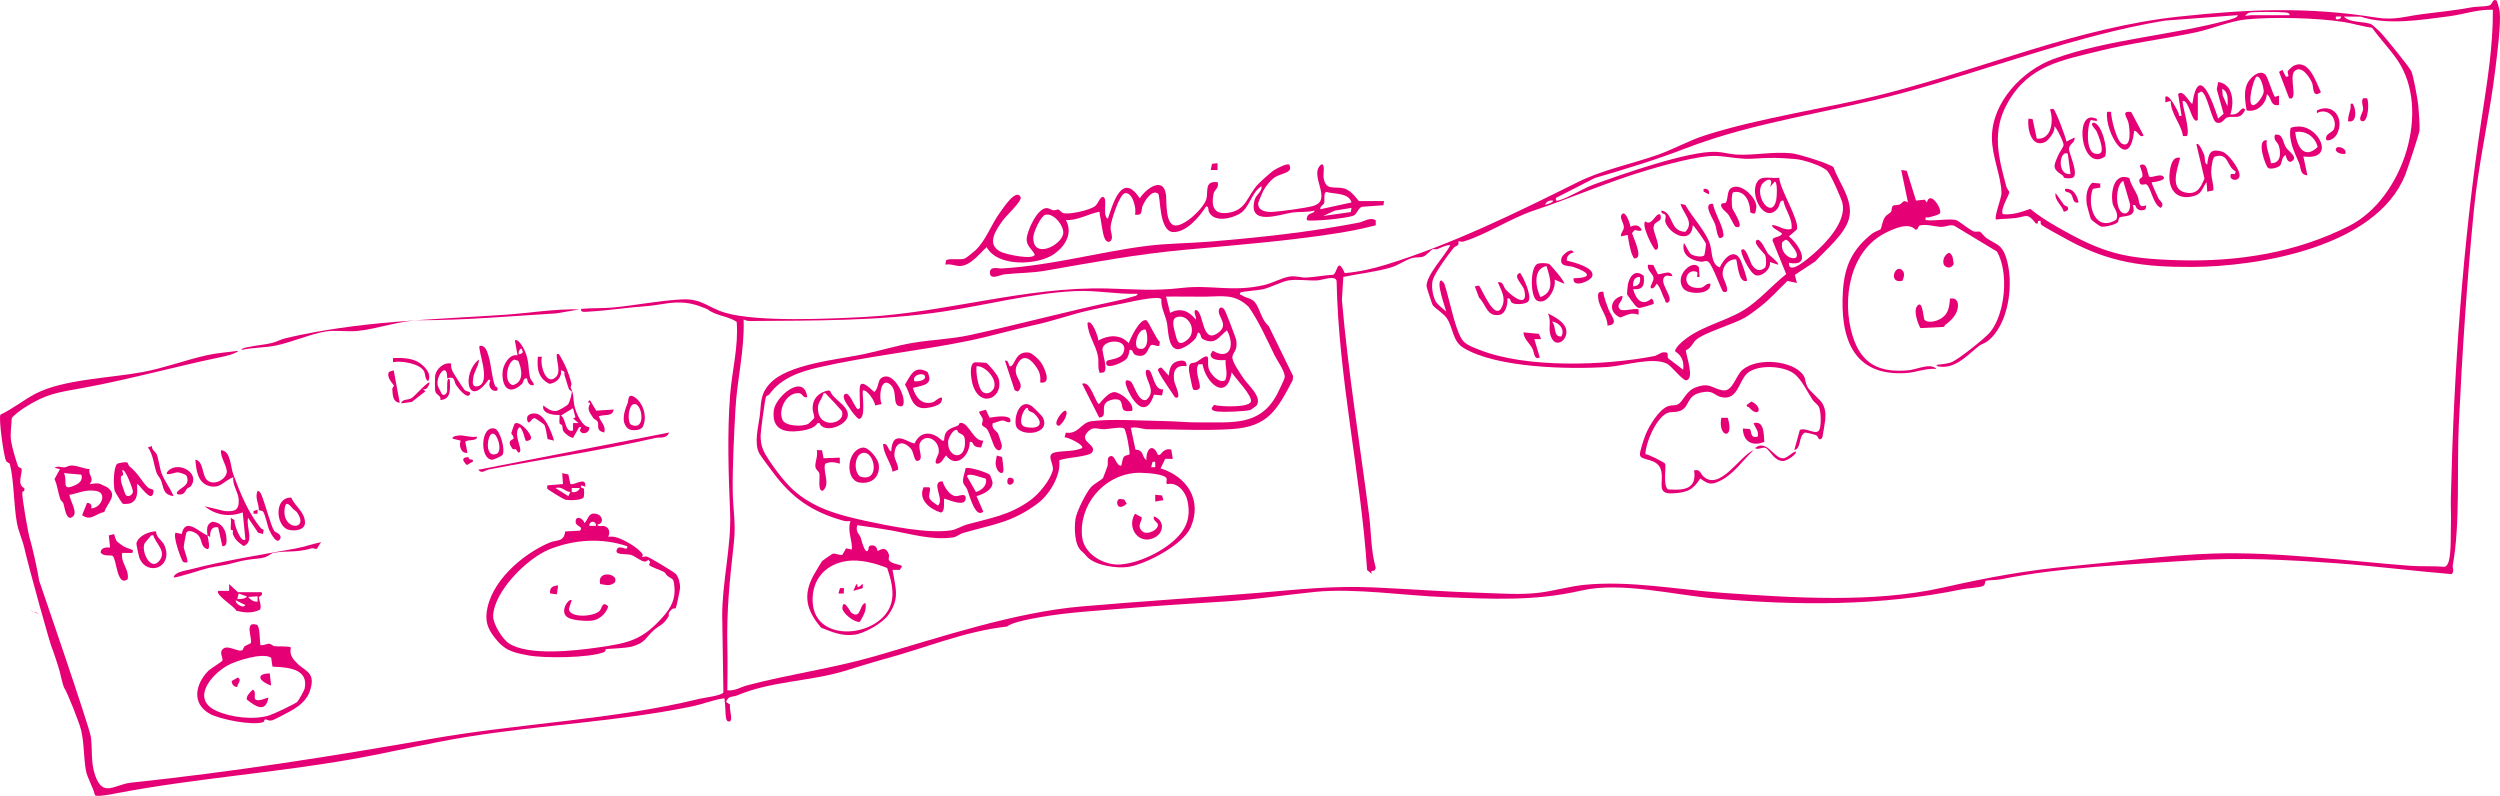 <?xml version="1.0" encoding="UTF-8"?>
<svg id="Layer_2" data-name="Layer 2" xmlns="http://www.w3.org/2000/svg" viewBox="0 0 913.85 290.94">
  <g id="Layer_1-2" data-name="Layer 1">
    <g id="Nie64W">
      <g>
        <path d="M11.22,223.19c1.04.04,1.69,1.15,2.76,1M33.24,269.5c.59,4.68-.11,9.06,1.51,13.82,2.87,8.42,7.01,3.42,13.19,2.77,36.96-3.91,73.12-9.58,109.69-16.01,32.27-5.68,66.8-6.97,98.17-14.67,1.4-.34,8.34-1.17,8.63-2.36l-.43-27.54c-.12-12.5,3.4-25.93,2.88-38.16-.59-14.11-1.09-28.97.01-43.04.7-8.87,3.1-17.68,2.4-26.65-3.06-2.14-7.76-2.23-10.7-4.64-3.97-1.64-6.93-2.62-11.67-2.42-3.49.15-7.24,1.08-10.47,1.3-7.05.47-14.16,1.63-21.26,2.01-.98.05-3.21.5-2.74-1.01,3.74-.34,7.95-.16,11.62-.5,8.17-.76,17.17-2.58,25.25-2.96,7.39-.35,9.53,3.09,15.86,4.91,11.84,3.42,37.45,2.2,50.47,1.53,30.11-1.55,59.14-11.17,89.08-10.43,10.31.26,16.77,1,27.44-.22s18.11,1.62,29.71-.99c3.25-.73,6.92-2.82,9.69-3.18,2.27-.29,4.11.48,5.85.4,3.17-.15,6.66-.86,9.87-1.02,1.66-.57,1.47-6.95,4.27-.61,5.14-.44,10.27-1.59,15.24-3.13,24.28-7.53,47.2-18.81,69.87-30.09,9.37-4.66,19.71-6.62,29.49-10.09,5.6-1.99,11.21-5.15,16.8-6.95,20.87-6.73,44.8-9.85,66.3-15.36,35.82-9.17,70.31-24.2,107.42-28.17,25.15-2.69,46.82-3.64,71.89.37,6.88,1.1,10.77-.5,17.25-1.3,6.3-.78,11.52-1.31,17.83-2.46,1.76-.32,4.71-.18,6.27-.66,1.28-.4,1.06-2.49,2.57-1.89.37.15,1.19,3.43,1.26,4.18.47,4.93-.94,15.43-1.57,20.74-2.06,17.28-6.13,34.01-7.85,51.51-2.53,25.69-4.33,52.88-5.53,78.58-.76,16.29.57,36.27-2.22,51.61-.15.85.73,2.42-.5,3.14-14.03-1.16-27.94-2.96-41.99-3.97-18-1.29-35.49-2.19-53.45-1-22.37,1.48-47.69,2.45-69.33,6.88-1.56.32-4.23.21-5.34.51-.6.16-.03,1.48-1.13,1.93-1.65.67-5.64.78-7.7,1.21-29.92,6.2-60.3,5.98-90.7,3.32-14.71-1.29-33.92-6.21-48.41-2.87-17.07,3.94-32.51,3.09-50.06,2.4-14.74-.58-32.74-3.33-46.98-1.94-10.58,1.03-21.01,2.72-31.73,3.44-12.33.83-25.05,1.51-37.48,2.58-10.82.93-21.9,1.45-32.67,3.45-3.38.63-8.97,1.64-11.09,3.24-15.68,1.75-30.03,7.94-44.99,11.93-4.76,1.27-9.76,2.96-14.84,4.45-12.46,3.67-26.69,3.63-38.73,8.78-1.49.64-3.26,0-4.05,2.38l1.51,1c-.61,1.25,1.29,5.82-.29,6.16-.82.07-1.11-.54-1.23-1.24-.31-1.85-.19-4.44-.51-6.43-.1-.66.33-.87-.72-.73-3.07.4-7.65,2.14-11.03,2.84-27.11,5.59-55.07,6.77-82.38,11.16-14.11,2.27-28.33,5.76-42.26,8.21-28.23,4.97-57.67,7.04-85.62,12.36-1.31.25-7.62,1.54-8.17.75-.63-2.8-2.79-6.26-3.29-8.97-.87-4.64-.61-10.2-1.82-15-.66-2.62-4.86-13.37-6.21-15.42-.31-.47-1.4-5.05-1.6-5.95s-2.55-8.12-2.8-8.49c-.47-.68-8.26-28.52-10.09-36.5-.68-2.97-2.11-5.95-2.71-9.17-1.19-6.42-1.07-15.73-2.59-21.54-.12-.46-1.04-.47-1.39-1.18-.88-1.79-2.83-15.97-2.01-16.91,4.49-2.08,8.4-5.34,12.87-7.66,10.1-5.26,27.53-5.69,39.13-7.88,8.16-1.54,15.7-4.43,23.52-6.17,3.53-.79,7.87-1.11,11.51-1.6-1.44,1.27-4.83,1.95-6.82,2.37-16.41,3.45-34.03,8.28-49.81,11.16-9.39,1.72-13.53,2.05-21.73,7.31-.94.6-4.35,3.06-4.57,3.83-.11,2.58-.62,5.69-.26,8.21.34,2.36,1.73,7,2.53,9.27.23.64,1.26.56,1.34,1.07.3,1.71-1.8,5.73.92,6.94.5,1.24-.62,1.25-.67,1.5-.26,1.44,2.24,16.02,2.95,17.73.3.74,2.67,10.84,3.18,14.57,0,0,18.53,53.85,18.96,57.28ZM911.26,3.57c-5.49-.23-10.74,1.71-16.16,2.4-10.18,1.31-22.43,3.34-32.15.12l-6.14-.04c2.01,2.47,7.87,1.61,10.18,2.93.27.16,2.47,2.15,2.89,2.55,1.65,1.62,10.71,12.81,11.52,14.45s2.34,10.32,2.58,12.52c.17,1.58.61,8.01.45,9.23-.19,1.46-4.51,14.48-5.32,16.46-10.67,26.05-53.15,33.3-77.95,33.39-17.51.06-29.88-1.51-45.16-9.81-1.31-.71-9.34-5.1-9.72-5.51-.43-.46-.37-.95-.33-1.51h-.98s-.06.91-.06.91l-.68.07c-3.19-4.16-3.58-2.5-7.48-2.03-2.27.27-4.82.28-7.13.54-.81-.8,2.02-7.91,2-9.62-.1-6.27-3.5-13.32-3.5-20.33,0-12.93,11.11-24.58,22.67-28.78,19.78-7.19,43.49-8.61,63.95-14.24.69-.19,3.39-.86,3.21-1.73l-26.69,2.01c-32.58,5.42-64.35,17.97-96.18,26.54-26.02,7-53.73,10.43-78.85,20.12-10.91,4.21-21.97,7.57-33.21,10.84l-14.25,7.28c-.18,1.13.09,1.17,1.14.89,3.2-.83,8.91-4.4,12.58-5.73,10.39-3.77,34.71-12.4,44.91-11.98,2.26.09,5.1.88,7.41,1,6.74.35,13.02-1.17,20.25-.46,2.16.21,14.16,3.88,15.17,5.12,2.2,6.14,7.51,12.2,5.58,18.97-1.6,5.64-8.45,11.19-12.26,15.42l-7.47,4.93.77,2.98-3.45-.78c-3.1,2.99-6.29,6.54-9.66,9.19-1.41,1.11-4.3,3.3-5.75,4.15-4.32,2.53-14.87,5.45-18.02,8.21-1.2,1.05-1.82,3.09-3.74,3.79.12,1.99,3.27,10.42.21,10.98-1.31.24-5.49-5.28-7.13-6.08-5.23-2.55-15.73.81-21.51,1.2-13.98.96-40.76.42-52.88-6.99-3.99-2.44-3.68-7.19-6.03-10.79-1.13-1.73-4.42-3.67-5.2-4.83-.2-.3-2.21-6.45-2.23-6.81-.23-4.07,6.85-11.35,8.69-15.09-1.76-.08-3.19.88-4.76,1.44-.49.18-1.27-.09-1.81.06-.21.06-2.3,2.33-3.35,2.68-1.32.45-2.57.14-3.95.5-2.41.63-4.99,2.63-7.89,3.49-5.52,1.62-11.72,2.26-17.36,3.44l-.51,8.41c2.26,26.2,6.49,52.16,9.88,78.22.86,6.61.67,13.36,2.51,19.78l-.46.9-1.26.25.26,1.01-1.72-1.42c-2.35-35.33-10.47-70.15-11.15-105.67-.41-2.24-5.18-.3-7.17-.2-3.07.15-7.14-.5-10.36-.01-2.45.37-6.68,2.66-9.58,3.28-1.46.31-7.71.81-8.02,1.14-.72.79.26.85.64,1.1,1.39.91,3.42,1.05,4.55,2.37,1.84,2.14,2.5,6.74,5.1,8.76l8.94,18.32-.18,1.57c-5.7,10.82-8.96,16.97-22.24,17.82-10.3.65-20.52.02-30.71.06-1.87,0-4.11-1.01-6.19-.53l1.69,7.95c3.25.26,2.01,2.15,4,3.92-.21-4.04,2.28-6.64,4.21-1.98h.72c1.21-1.35,2.17-2.45,4.17-1.93l.54,3.41-2.75-.06-1.7,3.52c9.67,3.01,15.37,11.61,10.98,21.61-2.75,6.27-16.18,13.37-22.73,14.39-4.15.65-11.55-.42-14.76-3.32-.84-.76-1.02-1.28-2.43-2.49-2.57-2.2-2.63-8.3-2.19-11.59.36-2.7,3.82-9.58,5.64-11.68,1.13-1.31,4.13-2.79,4.46-3.46.18-.36,1.46-3.77,1.62-4.31.3-.97-.21-2.79.59-3.37,2.2-1.58,2.41,3.57,4.47,3.23.29-.92.37-2.57.95-3.26.61-.73,1.99-.52,2.06-.98.15-1-1.25-8.92-2.01-9.37-1.22-.72-5.37.22-7.2.28-2.62.09-4.11-1.46-6.45,1.41-2.62,3.22,3.72,4.27,2.03,6.98-1.11,1.77-9.88,1.87-12.08,3.02.71,5.45-3.57,12.48-7.82,15.68-9.46,7.12-16.57,7.7-27.27,10.83-1.46.43-2.35,1.45-3.8,1.65-7.53,1.05-15.14-1.23-22.26-2.53-4.19-.76-8.44-1.35-12.65-1.95-.82,2.34.8,3.35,1.21,4.48.21.6,1.65,6.67,2.75,4.57.31-.6-.15-1.54,1.24-1.67,2.02-.19,2.01,1.85,2.23,2.01.3.21,2.92-2.52,4.14,1.47.19.63-.36,1.32.04,1.97.87,1.45,4.7,1.49,4.71,2.25l-.81,1.26-2.64-.02c1.11,6.93,2.75,10.32-1.5,16.44-2.1,3.03-8.9,6.9-12.6,7.3-4.56.49-7.96-.98-12-2.59-5.44-6.35-6.82-11.95-2.62-19.44.4-.71,2.78-4.72,2.98-4.94.16-.17,3.6-2.59,3.82-2.65,1.15-.31,2.38.7,3.56.39l1.37-2.37,2.13.43c.21-3.56-1.8-6.92-.49-10.38-.87.02-1.72.1-2.58-.14-11.7-3.24-19-8.52-25.79-17.71-1.13-1.53-4.26-5.59-4.99-6.92-2-3.65-.33-9.79.16-13.61.61-4.79.03-8.01,3.81-12.02,6.61-7.03,24.67-8.65,33.96-10.58,5.98-1.25,12.16-3.15,18.1-4.17,6.98-1.19,13.9-1.33,20.9-2.85,17.84-3.88,35.48-8.66,53.36-12.46,1.89-.4,4.09-.92,5.91-1.51.6-.19,2.09-.37,2.09-1.12-7.82.21-15.11-1.39-23.01-.99-15.87.8-32.21,5.08-47.96,7.46-23.04,3.48-47.55,3.31-70.83,3.47-.83,0-1.48-.21-2.22-.55.41,11.06-2.38,21.85-2.99,32.88-.51,9.17-1.08,20.62-.99,29.73.07,6.56,1.2,11.82.45,18.71-1.55,14.19-2.75,24.71-2.39,39.12.12,5.02,0,10.11-.02,15.1,2.64.33,4.81-1.17,7.32-1.83,15.53-4.12,31.01-6.12,46.73-10.67,23.69-6.86,50.76-16.01,75.38-18.15,21.4-1.86,42.95-3.2,64.34-4.95,15.05-1.23,27.19-2.68,42.58-2,13.24.58,26.4,1.61,39.58,1.99,6.95.2,13.81.78,20.73-.05,5.24-.62,11.15-2.33,16.43-2.87,16.63-1.7,34.24,1.74,50.92,2.92,25.4,1.8,54.91,3.74,79.84-1.83,17.85-3.99,30.47-6.38,48.83-8.08,16.41-1.52,34.08-3.96,50.47-4.47,23.2-.72,48.62,2.69,71.79,4.47,4.2.32,8.56.02,12.77.4.94-.29,1.4-1.45,1.61-2.34.86-3.7.58-9.26.71-13.15.11-3.3-.1-6.61-.02-9.91,1.09-46.09,4.29-92.8,11.27-138.62,2-13.15,4.19-26.34,4.09-39.69ZM837.02,5.55c-.18-.9-.97-.92-1.71-1.01-1.78-.2-11.27-.28-12.88.03-.83.16-1.22.63-1.74,1.23l2.22-.25h14.11ZM855.83,6.05h-1.98s0,.98,0,.98c.92.13,1.71,0,1.98-.98ZM867.09,10.13c-3.42-.41-6.69-1.49-10.09-2.04-9.67-1.57-26.15-1.98-36.01-.99-5.69.57-12.78,3.56-18.5,4.76-11.67,2.44-23.31,3.85-34.86,6.71-14.04,3.48-25.89,5.3-33.64,18.81-5.99,10.45-3.58,19.81-.57,30.91.2.74.99,1.46,1.06,1.92.13.9-3.41,6.17-2.38,8.07,3.53.38,6.8-.78,10.05-1.93,2.96,2.48,6.42,4.63,9.81,6.58,16.83,9.66,24.52,11.61,44.22,12.19,21.77.64,43.15-2.68,62.65-12.61s30.04-42.23,17.5-60.58c-2.8-4.09-6.39-7.73-9.23-11.79ZM653.91,96.08c-.18,4.85,7.3-1.82,8.91-3.21,4.7-4.05,12.19-11.95,10.67-18.59-.44-1.9-4.27-10.46-5.53-11.79-1.82-1.9-8.74-4.08-11.41-4.32-5.93-.53-9.33-.63-15.27-.19-5.03.37-9.13-.73-13.86-.98-6.17-.32-19.79,3.54-26.2,5.47-13.68,4.12-26.9,9.93-40.47,14.46-8.74,2.92-17.19,8.73-25.78,11.36-.7.22-1.76-.19-1.82-.12-.1.12.14.93-.14,1.32s-1.17.56-1.63,1.12c-2.06,2.47-6.39,8.5-7.5,11.31-.86,2.19-.19,6.14.9,8.2.63,1.19,2.81,2.84,3.89,3.77-.27-1.16-4.05-11.42-1.73-11.37l.97,1c1.75,5.29,2.75,10.96,4.57,16.21,1.95,5.62,2.79,5.95,8.21,8.11,17.21,6.85,45.81,5.83,63.92,2.34,1.32-.25,2.34-1.34,3.48-1.4,2.44-.13,1.07,1.15,1.69,2.18l5.5,4.2c.34-2.94-.45-5.14-2.93-6.72-.17-.66.94-1.94,1.43-2.45,6.32-6.44,16.13-8.06,23.54-12.58,5.62-3.43,10.46-9.13,15.61-13.21l-5-12.29c-.02-1.57,2.81-.98,3.47-2.47-.01-.49-4.42-2.34-3.45-3.21,2.51.28,4.17,2.13,6.93,1.48.47-3.83-2.3-6.82-2.98-10.39-1.52-.22-1.19,1.81-2.19,3-4.88,5.75-10.71-5.75-7.06-10.28,1.6-1.98,5.46-.61,7.73-1.09.27,4.38,7.44,15.47,6.49,18.9l-2.96,2.56c3.74,2.84,8.64,11.27,0,9.66ZM646.98,68.37c1.87-4.38-2.33-2.56-3.21-.48-1.97,4.66,3.89,12.03,5.47,5.47.26-1.08.64-6.98-.53-6.95l-1.73,1.97ZM567.79,73.33c-1.31-.2-2.48.21-2.97,1.47.19.16,2.95-.78,2.97-1.47ZM655.1,89.94c-.63-.76-1.37-2.28-2.44-2.29l-1.16.84c-1.51,6.56,9.46,8.52,3.6,1.44ZM389.13,159.88l.48-1.74c4.58.73,5.52-3.62,9.21-4.15,6.95-.99,19.21-.17,26.7-.07,4.56.06,8.52.55,13.32.49,11.64-.12,21.71,1.41,27.92-10.18.51-.94,2.64-5.38,2.82-6.13.48-1.95-2.69-6.2-3.68-8.23-2.93-5.97-5.62-12.2-9.48-17.73-5.11-4.85-9.54-3.78-15.56-3.7-4.87.06-9.75-.09-14.62-.02l1.49,5.93c3.87-1.98,6.82-.72,9.39,2.47.46-.84-1.46-3.57.25-3.46,2.81,1.15,1.9,12.56,7.85,8.33,4.09-2.91.09-5.66.29-8.08.11-1.36,1.11-1.61,2.02-.51.44.53,4.28,10.44,4.4,11.43.48,3.8-1.17,3.99-1.45,5.93-.24,1.68,3.13,6.42,4.25,8.08,1.55,2.29,6.59,6.45,4.68,9.59-.13.22-2.11,1.66-2.36,1.72-2.12.58-9.46.82-11.78.6-1.83-.17-3.37-.72-1.44-2.42,2.32.67,12.3.98,13.35-1.05s-5.75-8.81-6.96-10.88c-1.86,11.09-9.59,3.63-10.64-2.97l-1.45.02c-1.68,2.22.86,7,.43,8.57-.24.86-2.01,1.21-2.49.52-.2-.29-1.42-6.21-1.45-6.91-.15-3.46,1.19-2.21,2.84-3.08.93-.49,3.89-3.19,4.11-1.36.15,1.25-.14,2.33.23,3.74.52,2,3.84,5.77,6.11,4.34.98-2.53-.06-4.74.1-7.33-1.6.05-5.72.25-5.47-2.21l.77-1.24c6.58,3.91,8.06-2.34,5.19-7.43-2.89,2.17-3.95,5.23-8.21,3.49-1.58-.65-1.11-1.39-1.64-2.2-.96-1.46-1.07.83-1.49,1.44-1.12,1.64-5.14,4.58-7.11,4.12-3.22-.76-2.98-7.43-3.54-9.85-.63-2.75-2.26-5.63-1.98-8.4-.75-1.18-8.61.39-10.2.74-5.4,1.2-10.99,2.14-16.41,3.39-6.65,1.52-12.9,3.84-19.89,5.34-8.03,1.73-15.97,4.1-23.95,5.74-17.85,3.67-36.65,5.57-54.66,9.67-7.01,1.6-13.94,3.96-18.18,9.89-.29.41-1.06.55-1.23.87-.36.69-1.95,12.61-1.97,14.1-.04,4.09,1.04,6.03,3.17,9.27s5.68,7.92,8.6,10.59c7.46,6.81,16.78,9.32,26.45,11.41,8.67,1.87,22.9,4.81,31.41,3.49,1.89-.29,3.93-1.63,5.78-2.14,8.65-2.39,15.54-3.3,23.25-8.92,3.09-2.25,7.05-7.07,8.09-10.75.71-2.49-2.93-5.99,1.12-6.75,2.97-.56,6.61-.2,9.64-1.5.87-1.16-5.32-4.06-6.43-3.96ZM430.04,115.95c-2.02.71-.87,4.28-.49,5.77.71,2.75,1.06,5.16,4.37,2.57,4.03-3.15.55-9.89-3.89-8.33ZM422.28,168.8h-.98s-.5,1.97-.5,1.97h1.48s0-1.97,0-1.97ZM414.76,172.9c-11.49,1.07-20.46,11.74-19.2,23.35.7,6.38,8.06,10.53,14.04,10.08,7.41-.55,17.88-5.76,22.35-11.8,2.63-3.55,3.03-7.28,2.11-11.53-.71-3.25-3.71-6.88-7.33-6.02-1.16-.81.96-2.04-1.47-3s-7.93-1.32-10.5-1.08ZM309.82,205.04c-8.03,1.05-13.15,6.78-12.76,14.97.74,15.55,24.74,12.95,28.61.86,1.38-4.32.02-9.08-1.37-13.25-4.23-1.74-9.92-3.18-14.48-2.59Z" style="fill: #e60076;"/>
        <path d="M505.92,73.51l-.22,1.51-7.84.57c-1.42.51-1.74,2.38-2.85,3.09-1.76,1.13-16.57,2.46-17.3,1.75-.11-.74.01-1.17.46-1.76.6-.81,2.63-.84,2.26-1.7-2.63.72-5.61.36-8.17.74-4.47.67-16.29,5.14-13.62-4.71.51-1.87,2.86-3.06,2.49-4.93-3.82,2.3-4.29,8.02-8.14,10.16-2.97,1.65-8.83,3.1-10.94-.49-.6-1.03-.01-2.42-1.2-2.25-2.32,3.73-7.11,9.39-11.89,9.35-5.47-.05-4.64-13.38-5.65-14.08-2.31-1.63-4.81,2.67-5.59,4.37s.32,3.81-2.86,3.33c.71-2.03-.86-8.36-3.64-7.84-2.02.38-5.07,10.02-5.23,12.1-.13,1.67.47,2.67.48,3.92.01,2.05-1.82,2.41-2.63.6-.95-2.16-1.29-6.58-1.86-9.03-.14-.58.36-.92-.67-.69-3.58.79-7.58,3.15-11.69,2.92,2.64,4.81-.18,9.47-4.21,12.36-5.84,4.19-20.75,4.98-24.74-2.46-2.71,2.45-5.95,6.89-9.9,6.91-1.51,0-3.45-.94-5.19-.49l.22-1.51c.72-.98,5.02-.14,6.74-.69.62-.2,3.28-2.39,3.94-2.99,3.91-3.57,5.78-9.48,9.18-14.07,1.16-1.57,5.78-8.73,7.42-5.46.68,1.36-5.25,6.79-6.43,8.43-2.41,3.35-6.25,8.6-1.12,11.45,1.91,1.06,12.27,3.27,12.72,1.13-1.05-2.04-3.14-3.21-2.95-5.87.2-2.87,3.98-11.48,7.54-11.1.68.07,1.43.65,2.22.79.6.11,1.33-.36,1.8-.26.64.14.96,1.13,2.05,1.35,2.3.47,9.37-1.13,11.31-2.54,1.25-.91,1.83-3.64,3.03-3.39,1.82.38-.47,7.05,1.73,7.91,1.94-5.86,5.26-17.24,11.64-7.43,2.34-3.64,8.75-8.27,9.61-1.18.27,2.25-.32,10.74,3.27,11.09s10.67-6.48,11.5-9.77c.7-2.77-.84-6.59,4.08-6.07.73,2.03-1.22,2.89-1.48,4.21-.89,4.48.04,7.66,5.06,7.04,7.06-.87,7.05-6.07,11.25-10.53.9-.96,4.46-4.15,5.5-4.9.9-.64,5.03-2.82,5.86-2.22,1.67,3.14-3.08,3.1-5.37,4.69-1.47,1.02-3.23,3.24-4.09,4.82-.23.43-1.89,4.34-1.9,4.59-.14,2.88,3.03,3.3,5.19,3.18,3.05-.17,11.89-1.37,14.73-2.12,7.8-2.05-1.7-11.32,3.11-15.19,1.56-.65.73,3.82.84,4.57.78,5.39,4.07,3.17,7.68,4.22,2.87.84,4.98,4.56,5.34,4.56h9.16ZM494.04,74c-1.05-3.61-6.21-2.99-9.18-3.82-1.18.21-.51,2.91-.82,3.98-.26.9-1.61,1.17-1.39,2.32l11.38-2.48ZM494.04,75.99l-6.16,1.01-4.23,1.95,10.1-1.43.29-1.53ZM382.06,78.54c-1.65.48-4.28,6.38-4.34,8.09-.29,8.58,10.77,2.83,10.95-1.51.11-2.81-3.6-7.45-6.61-6.58Z" style="fill: #e60076;"/>
        <path d="M218.38,191.75c.06.94,1.76.33,2.62.59,1.77.54,2.07,2.33,1.34,3.85.86,0,1.75-.1,2.6.12,2.85.74,8.47,3.88,9.97,6.31.18.3-.24.96-.2.99.12.09,1.07-.35,1.83-.12,1.05.31,9.55,5.43,10.39,6.21,1.11,1.03,1.68,3.55,1.68,5.04,0,.7-1.36,7.31-1.62,7.6-.15.16-.89-.03-1.2.23-2.07,1.71-1.04,2.12-1.42,2.77-1.96,3.31-3.17,2.99-5.52,5.15-3.06,2.81-2.95,4.44-7.77,5.83-2.44.7-9.07.79-9.65,1-.06.02-.04.82-.66,1.07-5.29,2.13-21.89,2.29-27.72,1.18s-8.7-1.79-12.48-6.82c-2.05-2.73-3.07-5.11-2.71-8.57,1.18-11.42,13.09-21.67,23.11-25.87,2.56-1.08,5.18-.07,5.61-4.04l5.4-.29c1.51-1.53-1.36-1.46-1.53-2.99-.3-2.68,2.5-1.86,3.25.24,1.55-1.88,1.54-4.3,4.73-3.23,1.93.65,2.34,3.37-.02,3.75ZM217.88,192.23c.04-2.03-2.51-2.03-2.47,0h2.47ZM229.27,199.66c-9.28-3.13-19.29-2.48-28.34,1.1-8.07,3.19-20.35,15.27-20.67,24.4-.1,2.85,3.4,8.48,5.78,10.03,7.12,4.63,24.24,2.68,32.51,1.49,11.04-1.58,16.24-2.61,23.84-11.28,2.97-3.38,4.6-6.5,4.12-11.1-.34-3.27-.65-2.29-2.6-3.85-.49-.39-.65-1.04-1.2-1.38-.79-.49-5.11-1.91-5.46-2.57l.41-1.15-.74-.75c-1.41,1.99-4.08-1.07-6.19-1.73s-6.81.39-4.96-2.5c1.43-1.01,3.82,1.4,3.48-.72Z" style="fill: #e60076;"/>
        <path d="M95.15,235.77c1.08.31,2.36-.5,3.24-.45.69.04,1.25.8,2.01.9,1.39.18,5.45-.14,5.92.51-.63,2.66.81,4.36,2.73,6.16,2.21,2.07,5.54,2.93,4.82,7.34-.82,4.98-3.58,7.35-7.67,9.69-.99.56-5.87,3.14-6.58,3.35-1.44.41-1.89-.3-2.69-.3-.3,0-.29.81-.66.96-3.71,1.45-16.03-.99-19.6-3.01-6.66-3.75-5.29-10.75-.64-15.58.83-.87,5.02-3.45,5.18-3.73.58-.99-1.11-2.76.04-4.16,1.8-2.18,5.77,1.16,7.38.19.23-.14.37-1.06.81-1.4.65-.5,2.19-.89,2.29-1.31.44-1.78-2.46-8.07,2.13-6.54,1.18.39,1.07,5.87,1.3,7.36ZM99.6,243.68l-.48-3.23c-2.98-2.1-12.94,1.1-16.01,2.84-6.09,3.46-13.39,12.33-3.93,16.59,5.31,2.39,13.61,3.37,19.2,1.63,1.72-.53,9.01-3.96,10.27-4.94.39-.31,2.58-4.23,2.71-4.84,1.56-7.48-6.45-7.79-11.76-8.05Z" style="fill: #e60076;"/>
        <path d="M502.88,80.51v1.85c-4.77,1.24-9.7,2.21-14.59,2.97-18.39,2.86-36.82,4.28-55.37,5.99-17.61,1.63-33.04,4.52-50.35,7.55-5.84,1.02-9.69.8-15.42,1.41-1.43.15-5.05,2.13-5.28-.31-.28-2.92,3.04-1.75,4.24-1.82,19.03-1.22,34.75-5.91,53.02-8.25,7.49-.96,15.18-.93,22.7-1.55,18.65-1.54,36.43-3.41,54.88-6.98,2.03-.39,4.02-2.12,6.17-.86Z" style="fill: #e60076;"/>
        <path d="M32.78,171.46c-.77,2.17,1.95,3.26,0,5.44,1.23.01,2.49-.43,3.72-.05.14.04,2.44,1.11,2.57,1.19,4.26,2.94.25,5.53-.95,9.14-3.09.45-4.88,3.54-8.1,1.12l1.79-4.46c1.18-.1,2.06.93,1.47,1.97,3.63.08,6.23-5.71,1.71-6.38-3.81-.56-6.12.81-9.62,1.46.22,2.12,3.15,6.38,1.28,7.93-2.52,2.09-2.97-3.5-3.54-4.95-.16-.42-.85-.78-1.07-1.4-.85-2.39-1.01-5.01-2.12-7.33l1.99-3.66-1.97-.49c1.31-.82,2.57-.08,3.64-.16.81-.06,1.46-.66,2.44-.67,2.47-.02,4.64,1.27,6.78,1.32ZM29.75,173.5l-6.37-.55c1.45,2.83-1.06,6.51,3.46,4.68,1.86-.75,3.62-1.9,2.91-4.13Z" style="fill: #e60076;"/>
        <path d="M95.33,193.05c.23.28.77.4,1.06.67l-.26,1.48-1.77-.46-3.67-5.47c-.89,3.31,2.49,8.81-1.66,10.34-1.94-1.43-2.82-1.96-3.83-4.17-.26-.58.02-1.21-.06-1.49s-.74-.12-.79-.46c-.12-.74.32-3.15-.08-4.22l1.48.86c-.38,1.29,2.37,8.66,3.96,7.06l-.99-9.89c-4.76,1.78-9.92,1.08-13.85-2.23l7.18,1.73c3.63.29,5.44-.18,5.2-4.18-.18-2.92-2.29-5.09-1.99-8.18-3.36,1.23-4.66,4.36-8.87,3.18s-4.66-5.89-4.98-9.6c3.01.48,2.39,5.63,4.22,7.4,2.18,2.12,6.23.35,7.15-2.25.78-2.19-2.43-5.97-1.97-8.61,3.57.2,3.44,6.02,4.42,8.69,2.5,6.8,5.48,14.18,10.11,19.83Z" style="fill: #e60076;"/>
        <path d="M211.94,113.09l-8.66,1.47c-16.71,1.01-32.95,2.48-49.5,2.5-7.32,0-16.25,3.29-23.26,3.93-3.41.31-8.05-.35-11.31.16-5.54.86-12.94,4.08-18.49,5.18-3.82.76-8.57.72-12.51,1.59.25-.77,2.28-.98,3.05-1.15,2.64-.58,5.4-.74,8.03-1.37,1.52-.36,3.53-1.4,5.14-1.78,26.55-6.27,53-6.73,80.03-8.56,9.14-.62,18.25-2.21,27.47-1.97Z" style="fill: #e60076;"/>
        <path d="M208.61,141.69c1.3,2.75.78,3.78,1.39,6.73.48,2.35,2.72,7.63,5.41,7.71.25,2.16-2.57,3.03-3.38,1.37-.3-.61,1.21-1.58-.32-1.37l-2.25,3.96c-1.22-.28-2.95-1.5-3.58-2.59-.33-.58-.17-1.42-.4-1.98-.17-.42-.85-.39-.93-.73-.22-.95.09-2.12-.01-3.12-2.3.13-6.63-.47-5.94-3.46,1.36,1.11,2.81,2.16,4.71,2.03.74-.05,4-1.92,4.43-2.54s1.4-3.85,1.26-4.59c-.06-.31-.79-.28-1.08-1.02-.57-1.5-1-3.31-1.55-4.89-.35-1.01.73-1.28-1.34-1.85.51,2.6-1.79,4.72-4.19,4.96-4.17-2.03-4.62-5.67-4.22-9.91h1.48c-.86,2.8,1.47,10.88,5.08,7.44,1.83-1.75.46-5.14.37-7.2-.03-.74-.34-1.43.73-1.22,2.14,3.36,3.64,6.9,4.6,10.76.13.54-.39,1.23-.26,1.51ZM210.35,152.58l-.89-3.39-4.45,2.73c1.95.91,1.37,6.44,4.46,5.44v-2.72s1.98,0,1.98,0l-1.98-1.73.88-.32Z" style="fill: #e60076;"/>
        <path d="M46.55,169.08c.23.14.39,1.06.8,1.4,3.52,2.91,4.36,5.48,6.7,7.68,1.04.98,2.39.19,2.01,1.96-.82,3.85-4.67-2.67-5.95-3.22.05,2.7.54,6.02-2.58,7.11-.47.16-2.33.31-2.66.13-.26-.15-2.81-4.23-2.95-4.75-.51-1.94-.48-8.42.87-9.8.34-.35,3.21-.83,3.75-.51ZM44.33,174.04c-.72,1.26,1.05,5.36,1.56,6.82.95,1.15,2.64.06,2.7-1.22.03-.67-2.92-8.84-3.93-7.69.85,2.44-.13,1.72-.34,2.09Z" style="fill: #e60076;"/>
        <path d="M244.61,158.11c-1.08,2.48-3.34,1.58-5.1,1.99-19.56,4.51-40.83,7.68-60.83,11.5-1.26.24-2.55,1.78-3.85.11l69.78-13.6Z" style="fill: #e60076;"/>
        <path d="M95.64,216.47c.64,1.33-1,1.56-1.01,1.76-.04,1.03,1.12,3.16.44,4.6-2.91,1.45-5.65,1.16-8.7.42-.41-1.42-7.95-5.91-6.57-7.27h3.96s0-2.47,0-2.47l3.21,2.97h8.66ZM90.19,217.96l-2.96-1-.5,1.98c.24.17,3.47.02,3.46-.98ZM94.16,217.96l-3.46.24c.9,1.03,2.02,1.87,3.46,1.73v-1.97ZM86.24,219.44c-.71.7,2.52,3.36,3.45,1.73l-3.45-1.73Z" style="fill: #e60076;"/>
        <path d="M195.12,140.79c-1.73.35-2.28-1.1-2.48-2.47-1.45-.3-1.16,1.37-1.83,2-4.72,4.46-7.4,1.13-7.11-4.23.14-2.7,2.53-6.9,5.49-6.19l-.99-5.44c1.28-.94,3.3,3,3.71,3.95,1.56,3.61,1.09,6.27,1.83,9.55.26,1.16,1.44,1.64,1.38,2.82ZM189.68,129.41c.28.3,1.23-.28,1.47-.74l-.49-1.24c-.84,0-1.31,1.62-.98,1.98ZM188.04,131.45c-2.66.71-4.11,8.43-.6,9.33,4.17-1.04,3.36-5.84,2-8.9l-1.4-.43Z" style="fill: #e60076;"/>
        <path d="M42.85,198.04c.1.09,1.88,1.4,2.11,1.55.9.59,2.61,1.03,3.66,1.56l-.24.98h-3.71c-.67,3.64,2.62,5.85,2.01,9.57-4.04,3.04-4.01-7.55-5.54-8.51-.66-.41-3.57.35-4.38-1.32.23-1.73,2.1-1.88,3.47-1.72l-.46-4.42,1.92-.53c.24.78.62,2.32,1.17,2.84Z" style="fill: #e60076;"/>
        <path d="M117.42,198.18c-.47.39-1.45,2.33-1.58,2.41-.45.26-1.23-.34-1.91-.15-6.16,1.75-9.03.72-14.1,1.68-.88.17-1.86,1.69-4.97,1.99-3.53.35-6.15.69-9.25,1.59-3.74,1.08-5.96,1.14-9.49,1.93-1.87.42-12.07,3.83-12.65,3.4.44-1.93,3.89-2.33,5.83-2.83,12.87-3.32,25.76-5.34,38.81-7.71,3.22-.58,6.13-1.71,9.31-2.31Z" style="fill: #e60076;"/>
        <path d="M180.97,141.11c.07.19,1.33.35.79,1.65-1.49.4-2.53-.44-2.87-1.86-.28-1.17,1.04-2.27-.33-2.09-7.8,11.01-9.91-2.44-3.47-7.42-.06,2.41-1.8,4.26-2.11,6.81-.17,1.36-.57,3.34,1.5,3.01,5.51-.86-.12-13.78.85-14.77,2.07-.36,2.7,1.94,3.19,3.49,1.14,3.58,1.14,7.64,2.45,11.18Z" style="fill: #e60076;"/>
        <path d="M208.5,176.88c1.02.89,5.93-3.07,5.42,1.01l-1.48-.49c-.48,1.33.88.79.99,1.31.12.55.13,2.7-.09,3.06-.72,1.2-5.44,1.22-6.86.84-.57-.15-6.26-3.63-6.42-3.97-.08-.17-.18-1.25.25-1.24l5.48-.46-.28-3.99,2.23.48.75,3.45ZM208.48,179.87c-2.08-.2-2.95-2.2-5.44-1.48l4.7,2.95.74-1.47ZM211.95,178.39h-2.96s0,1.48,0,1.48c1.29.19,2.47-.19,2.97-1.48Z" style="fill: #e60076;"/>
        <path d="M57.02,194.23c.15,2.56,2.37,3.15,3.23,5.44,3,7.93-6.49,11.08-9.27,4.32-.2-.48-1.19-5.1-1.13-5.37.63-2.68,4.59-4.4,7.17-4.39ZM56.04,195.7c-.68-.14-.63-.1-1.02.31-.27.29-2.11,2.5-2.18,2.66-1.27,2.72,2.03,10.06,5.21,6.55s-1.04-6.28-2.01-9.53Z" style="fill: #e60076;"/>
        <path d="M75.84,195.7c-.2-1.87-.57-4.07,1.73-4.96,3.42.13,5.15,3.02,5.23,6.2.03,1.28.13,2.84-1.52,2.72l-1.53-6.87c-2.4-.56-3,1.37-2.93,3.41-.11.16-.68-.4-.98-.49.06.56,1.42,5.57-.24,4.94-2.42-.93-1.54-3.42-3.27-5.15-.85-.85-3.31-2.1-4.19-.81-.15.22-.99,4.79-.98,5.23.02,1.02,1.82,5.13,1.25,5.68-.55.03-.99.09-1.5-.23-.48-.29-3.89-9.36-2.71-10.66l2.23.5c1.32-6.51,6.53-.44,9.41.49Z" style="fill: #e60076;"/>
        <path d="M164.93,132.87c-.14,1.08.03,1.79.45,2.77.34.78,3.96,6.43,4.47,6.91.76.71,2.35.5,2,1.45-.91,2.45-4.66-2.5-5.14-3.26-.89-1.39-.18-3.41-3.26-2.42.16-5.29-2.89-2.56-3.45.77-.38,2.28.71,2.95,1.43,4.86.7.91,1.81.19,2.02-.93.08-.42-.35-5.95.99-4.2.03,3.3.64,7.09-3.46,7.42.37-1.82-1.51-1.58-1.9-3.33-.13-.56-.11-5.09,0-5.7.5-2.53,3.2-4.87,5.84-4.33Z" style="fill: #e60076;"/>
        <path d="M106.49,181.89c1.23,3.2,4.91,5.09,5,9.11.06,2.81-3.89,3.28-6.1,2.62-4.66-1.42-5.27-11.96,1.09-11.72ZM107.21,186.12c-1.07-1.07-2.75-3.72-3.18-.09-.95,7.99,9.13,7.99,4.61,1.36-.44-.65-.98-.83-1.43-1.27Z" style="fill: #e60076;"/>
        <path d="M235,155.94c-.75,1.55-4.36,1.68-5.49.68-2.79-2.44-1.11-6.76-.04-9.36.31-.76-.09-3.8,2.54-2.05,3.18,2.11,4.69,7.24,2.99,10.73ZM231.56,147.75c-1.8.54-2.33,5.89-1.06,7.39,5.97,3,4.29-8.36,1.06-7.39Z" style="fill: #e60076;"/>
        <path d="M183.62,166.4c-.16.22-3.09,1.64-3.6,1.65-4.82.05-4.44-12.84.88-11.36,1.85.52,4.04,7.89,2.71,9.71ZM180.68,158.7c-1.93-1.11-2.56,3.42-2.29,4.97.34,1.96,1.34,3.06,3.38,2.12,1.76-1.38.22-6.33-1.09-7.09Z" style="fill: #e60076;"/>
        <path d="M100.23,194.08c.34.54,2.34.93,2.36,2.36-1.07,3.51-3.64-1.49-4.2-2.77-.62-1.4-1.46-5.88-2.35-6.82l-1.42-.36c.04-2.66-1.57-4.43-.46-7.12.65.15,1.1.79,1.35,1.37,1.32,3.01,3.44,11.33,4.72,13.34Z" style="fill: #e60076;"/>
        <path d="M192.16,161.07c-.21-.18-1.01-4.36-2.23-4.94-2.41,2.07.61,7.15.24,8.65-.44,1.78-1.46-.51-1.58-.58-.22-.13-.93.33-1.4-.34-2.16-3.08.34-2.97.51-3.55.27-.88-.8-1.54-.81-1.95,0-.19,1.11-3.39,1.26-3.51,1.74-1.31,6.37,3.85,5.96,5.43-.19.72-1.61,1.08-1.95.79Z" style="fill: #e60076;"/>
        <path d="M217.96,150.11l6.35-.41c-.41,2.77-3.45,1.66-5.44,2.48.72,2.11,2.82,3.63,1.97,5.93-3.2-.79-1.8-2.61-2.33-3.84-.34-.81-1.29-.93-1.64-1.48-1.24-1.96-2.39-3.07-1.24-5.09.56-.99-1.78.09,0-1.46l2.31,3.87Z" style="fill: #e60076;"/>
        <path d="M63.47,181.35c-4.11-.51-3.52-3.16-4.7-5.94-.38-.9-1.16-1.58-1.49-2.47-1.13-3.08-1.22-6.73-3.22-9.39l1.48-.5c-.18,1.37,1.39,2.19,1.72,2.99.72,1.69,1.05,4.98,1.85,7.06,1.12,2.92,3.16,5.4,4.35,8.26Z" style="fill: #e60076;"/>
        <path d="M69.76,177.74c-.25.35-1.01.48-1.36.86-.49.53-.89,1.52-1.32,1.78-1.22.76-3.24.42-2.13-.77,1.58-1.71,4.66-2.26,3.23-5.69-.35-.58-2.5-1.2-3.21-1.26-.82-.07-4.59,1.54-3.97.04,3.25-4.68,12.55-.17,8.75,5.04Z" style="fill: #e60076;"/>
        <path d="M202.54,161.07l-2.39-.57c-.19-1.19-.65-4.34-1.2-5.23-.14-.22-3.24-2.44-3.57-2.43-1.23.04-1.57,2.31-2.49,1.32-.82-2.07.53-3.04,2.48-3.03,3.81,0,6.24,6.88,7.17,9.94Z" style="fill: #e60076;"/>
        <path d="M156.51,139.3c-1.16-.48-1.01-2.64-1.5-3.56-1.51-2.86-8.26-3.97-11.36-3.36v-1.48c3.93-.13,7.87-.11,10.91,2.7,1.55,1.43,3.16,3.58,1.95,5.7Z" style="fill: #e60076;"/>
        <path d="M146.12,147.22c-2.53-.21-2.56-2.71-2.72-4.92-.04-.62.61-1.04.59-1.26-.04-.52-3.04-3.16-1.75-5.13l1.67-.55,2.21,11.87Z" style="fill: #e60076;"/>
        <path d="M174.33,159.59c.22,1.88-3.42.83-4.25,1.95l.79,3.98c-2.4.33-3.2-2.62-2.47-4.44l-2.97-.75c-.35-.97,2.43-1.18,2.77-1.18,1.86.01,4.08.87,6.13.45Z" style="fill: #e60076;"/>
        <path d="M157.01,139.8c-.2,1.34-1.01,2.82-2.47,2.48l.99.73-4.98,3.92-3.92.52c.41-1.71,2.42-1.05,3.94-1.99.73-.45,5.97-6.19,6.45-5.67Z" style="fill: #e60076;"/>
        <path d="M171.54,167.8c.69.38,1.55-.17,1.3.93l-2.18,1.27c-1.46-1.39-2.2-2.77.47-2.92.23-.01.2.61.41.73Z" style="fill: #e60076;"/>
        <polygon points="445.05 59.66 445.05 62.14 442.57 62.13 443.04 59.88 445.05 59.66" style="fill: #e60076;"/>
        <polygon points="94.15 187.78 92.67 187.78 92.67 186.8 94.15 186.3 94.15 187.78" style="fill: #e60076;"/>
        <line x1="16.95" y1="240.71" x2="16.95" y2="241.7" style="fill: #e60076;"/>
        <path d="M715.02,80.44c.85.19,4.81,3.5,6.34,4.09,1.05.41,1.84-.04,2.34.15.61.24,1.64,1.83,2.49,2.4,3.54,2.33,5.48,2.2,7.04,6.81,3.09,9.1,1.29,24.51-6.63,30.78-1.03.81-2.29,1.1-3.17,1.78-3.7,2.83-7.64,7.47-12.87,7.63-.48.01-2.76.04-2.72-.7,1.84-.27,3.92-.33,5.64-1.04,2.5-1.04,12.36-8.82,14.14-11.1,5.39-6.9,6.74-21.63,2.35-29.29l-15.58-9.41c-1.66-.59-3.23.44-4.8.39-2.33-.07-5.46-1.13-7.84-.52-.61.15-.57,1.71-1.58,1.53-2.54-2.78-7.73-.39-10.76,1.09-13.34,6.53-16.24,24.58-12.23,37.68,3.2,10.46,9.89,13.61,20.5,12.64,3-.28,8-2.83,10.15-.5-3.86-.32-7.23,1.26-11.11,1.51-19.57,1.28-24.14-13.09-23.06-29.97.59-9.23,3.46-15.26,10.66-21,.78-.62,2.96-1.39,3.11-1.6.41-.6.64-3.15,1.67-4.52.7-.93,1.82-1.32,2.13-1.83.39-.63.17-1.83.74-2.23.46-.33,1.67-.15,2.48-.48.93-.38,1.14-1.97,2.99-.73l-2.47-11.87,2.02.31,3.4,10.87,3.17-.32.8,1.02c1.14-4.69,5.76,2.57,4.75,3.98-.42.59-3.15,1.21-4.01,1.47-.76.23-1.48-.57-1.22.98,3.19.47,8.2-.64,11.14,0Z" style="fill: #e60076;"/>
        <path d="M657.65,135.55c2.77,2.18,1.86,3.41,2.95,5.71.75,1.58,4.34,4.37,5.4,5.98,1.22,1.86,1.43,3.93,1.21,6.11-.17,1.59-.65,4.31-.95,5.98-.1.59-.23.9-.74,1.24-.96.2-.86-1.08-1.62-1.46-.46-.23-3.78-1.1-4.23-.96-2.41,1.56-1.05,5.69-3.79,6.38l2.03-7.37c2.14-1.1,6.09,2.17,7.13-.05.75-1.6.64-6.58-.13-8.28-.5-1.09-1.7-1.69-2.31-2.63-1.92-2.92-4.2-7.82-7.04-9.78-3.94-2.72-12.59-3.15-16.46-.3-3.51,2.59-3.62,10.24-9.66,9.1-3.08-.59-2.86-2.91-8.1-1.62-4.55,1.12-3.88,4.79-6.57,6.3-2.04,1.15-4.02.31-5.68,1.25-3.92,2.22-7.43,10.46-7.65,14.86,1.1.02,6.88,2.96,7.19,3.46.59.95-.89,7.8,1.06,9.42,5.63.4,10.65.1,9.57-6.95,2.33-.54,2.26,1.2,3.44,2.25,6.03,5.4,13.36-7.67,18.34-9.67-3.74,3.48-7.31,8.75-11.93,11.07-3.4,1.71-4.48,1.61-7.6-.69-2.69,4.31-4.97,5.13-9.91,5.44-6.27.38-3.45-3.74-4.32-8.04-1.06-5.23-7.55-3.58-7.82-6.05-.13-1.22,1.5-5.94,2.06-7.35,1.3-3.23,4.95-9.35,8.33-10.47,1.14-.38,2.6-.1,3.63-.7,1.72-1,2.85-4.84,6.37-6.13,5.15-1.89,5.74.27,9.69,1.05s4.76-5.33,7.54-7.58c5.03-4.08,15.66-3.43,20.59.46Z" style="fill: #e60076;"/>
        <path d="M711.03,118.75c-.17.12-.18.67-.56.75l-8.49.43c-.98-1.73-2.49-6.15-1.32-7.85,2.2-3.19,2.33,4.33,2.85,4.84,1.45,1.44,4.78.39,6.28-.66,2.56-1.79,2.76-4.22,3.01-7.14,2.71-.37,3.28,1.65,2.73,3.96s-2.56,4.34-4.5,5.67Z" style="fill: #e60076;"/>
        <path d="M712.56,92.41c1.45.8,1.31,2.65,1.6,4.05-.63,1.48-2.28,1.79-3.39.59-1.1-1.37.03-4.27,1.79-4.64Z" style="fill: #e60076;"/>
        <path d="M695.41,102.63c-5.22,1.28-2.87-6.21-.14-3.93,1.17,1.06.71,2.66.14,3.93Z" style="fill: #e60076;"/>
        <path d="M656.37,165.03c.79.83-3.23,3.55-4.68,3.5-3.3-.11-4.75-4.1-6.22-4.76-1.21-.54-2.77.85-3.94.02,4.2-3.44,6.95,3.75,10.14,3.75,1.61,0,3.17-2.06,4.7-2.52Z" style="fill: #e60076;"/>
        <path d="M803.37,43.83c-2.04,2.07-3.13-7.42-5.44-6.92-.62.71,2.91,10.95,1.45,12.83h-1.42c-.68-4.59-4.47-8.07-4.48-12.84l-1.97.5v-1.98c1.37-1.41,4.39,4.96,4.82,5.84.33.67-.32,1.36,1.12,1.08l-1.26-7.92c1.84-2.19,4.58,3.96,5.21,3.47,2.27-15.22,7.5-.58,9.42,5.44l1.99-1.73-2.49-8.95.52-2.66c5.52.68,5.92,7.57,4.43,11.85.84.09,1.57-.03,2.34-.37,1.16-.52,2.1-2.85,3.09-1.36-1.81,3.96-3.89,2.03-6.57,2.82-1.21.36-1.71,2.65-3.99,1.83-1.74-.62-3.32-10.85-5.52-11.32l-1.23.74v9.65ZM814.25,38.88c.02-2.36.54-5.13-1.97-6.43l.23,2.48,1.73,3.95Z" style="fill: #e60076;"/>
        <path d="M806.82,60.16c.46-3.82.9-6.08,5.47-4.72,2.29.68,5.93,5.86,6.32,8.05.59,3.34-4.39,2.61-3.08.12h1.42s.27-.97.27-.97c-3.32-1.54-2.44-7.08-7.6-5.38-.87.29-1.29,4.03-1.32,5.11-.1,2.86.91,4.62.78,7.24l-2.24.45-.25-3.46c-1.75,2.3-1.57,4.26-4.8,5.1-6.42,1.68-9.39-2.76-8.69-8.69.26-2.18.94-6.03,3.83-5.32-1.09,4.39-4.14,12.1,2.77,12.82,3.7.39,4.84-2.28,6.13-5.2l-2.96-12.57c.9-1.01,2.67,3.39,2.84,3.85.46,1.3-.05,3.02,1.12,3.57Z" style="fill: #e60076;"/>
        <path d="M784.56,75l-.29,1.52c-1.04.45-1.9.58-2.89-.09-.86-.59-.44-1.81-1.77-1.43,1.72,4.77-3.61,3.69-4.87,4.53-.3.2-.25,1.3-.7,1.78-.75.8-4.75,1.77-5.95,1.52-.59-.12-3.61-2.36-3.82-2.77-.13-.25-1.4-4.86-1.46-5.34-.38-2.73-.19-5.93,1.96-7.92l2.96.29v1.47s-2.73.48-2.73.48c-2.2,5.93.77,16.01,8.56,11.29,1.15-2.57-1.05-4.27-1.35-6.1-.7-4.25.57-11.37,6.17-9.13.49,2.4,2.02,4.26,2.95,6.45.85,2.01.14,4.83,3.23,3.45ZM776.14,66.09c-3.18,1.61-3.05,12.28.73,11.91,1.41-.14,1.81-2.06,1.79-3.25l-2.53-8.65Z" style="fill: #e60076;"/>
        <path d="M755.36,51.75l2.96-1.48c.32,2.06-1.99,2.19-2.01,4.18-.02,1.76,3.91,9.7,1.2,10.58-.68.22-2.35.22-3.03-.07-.13-.06-.18-.64-.48-.83-3.88-2.48-3.4-3.26-1.7-7.27.43-1.02,2-3.2,2.03-3.86.05-1.08-2.99-7.26-3.42-6.69.54,1.67-2.21,5.14-3.48,5.68-4.96,2.12-6.47-5.06-5.93-8.64l1.51.22,1.52,7.13c5.43.43,6.21-6.47,4.88-10.56,0-.43,1.06-.34,1.24-.25.69.3,4.5,10.25,4.71,11.87ZM755.86,56.2c-3.07-1.6-4.11,8.05.99,7.41l-.99-7.41Z" style="fill: #e60076;"/>
        <path d="M841.97,57.19l1.48,6.92c-2.91-.36-2.16-2.44-3.08-4.59-1.69-3.99-3.95-8.26-3.06-12.78,1.11-.39,2.26-.54,3.43-.48,7.33.39,12.99,12.55,1.22,10.92ZM839,48.29c.5,4.96,3.16,10.29,8.18,5.45-.82-3.68-4.38-6.18-8.18-5.45Z" style="fill: #e60076;"/>
        <path d="M827.97,27.16c1.04.89,2.53,6.66,3.62,8.27l1.47-.5v3.46c-3.35.62-2.49-2.71-4.44-3.96-.27,3.55-3.59,6.81-7.4,5.91-.46-3.11-1.11-6.46.1-9.49.87-2.19,4.42-5.61,6.65-3.69ZM824.9,28.01c-.97.22-3.64,9.96-1.48,10.39,1.56.31,3.91-3.48,4.05-4.76.11-1.08-.97-5.99-2.57-5.63Z" style="fill: #e60076;"/>
        <path d="M771.69,40.86c-.08,2.35,2.02,10.66,3.97,11.66,3.71,1.89,2.83-5.79,2.33-7.81-.45-1.79-2.83-4.33,1.05-3.76l4.54,8.57c-1.61,1.1-1.83-1.56-3.46-1.73-1.76,15.87-10.85.52-9.9-6.93h1.48Z" style="fill: #e60076;"/>
        <path d="M835.54,28c1.86.35.42-1.14.76-2,.13-.33,1.62-1.68,2.02-1.89,5.66-2.93,8.24,5.84,10.07,9.59-3.18,2.36-2.65-1.86-3.18-3.24-.81-2.1-3.95-6.92-6.47-4.44-2.15,2.12,1.53,11.02-1.96,9.9l-3.7-9.65,1.22-.74,1.25,2.47Z" style="fill: #e60076;"/>
        <path d="M835.53,56.7c-1.54.49-1.3,2.95-2.1,3.83-.68.75-3.36,1.48-4.34.88-.84-.52-4.59-10.49-.49-10.15-.43,2.99,1.17,5.48,1.51,8.39,3.66.17,3.78-3.8,2.82-6.54-.4-1.15-2.03-1.87-1.35-3.84,3.05-.57,2.76,2.63,4.04,4.62,1,1.56,5.01,3.86,1.64,5.29-1.13,0-1.61-1.57-1.73-2.49Z" style="fill: #e60076;"/>
        <path d="M766.25,43.35c1.52,1.58-1.85.42-1.95.49-1.48,2.4-1.84,11.34,1.32,12.27.87.26,2.14.33,2.54-.72.56-1.67-1.03-5.79-1.8-7.45-.32-.69-2.95-2.94-.86-3.1,2.82.76,5.13,9.53,3.99,12.38-8.09,5.52-11-13.45-5.35-14.28.4-.06,1.98.27,2.11.42Z" style="fill: #e60076;"/>
        <path d="M785.61,64.55c1.05.68,4.5-1.53,5.38.32.53,1.1-3.88,1.84-4.45,1.73-.24.23,2.21,5.35,2.53,6.03s2.5,2,.69,3.36c-2.84-1.57-3.21-6.55-4.95-8.43-.64-.69-2.15.68-2.67-.77-.66-1.83.9-1.45.99-2.4.12-1.38-.42-1.95-.62-2.93-.08-.39-.72-1.05.33-1.29,2.1-.49,2.1,3.22,2.78,4.39Z" style="fill: #e60076;"/>
        <path d="M850.39,51.25c-.78-2.54,2.36-2.61,2.86-4.31,1.16-3.89-2.42-7.7-6.33-5.59v-.98c5.99-2.98,10.22,2.95,7.36,8.59-.64,1.27-2.36,2.66-3.9,2.28Z" style="fill: #e60076;"/>
        <path d="M865.22,35.92c.97,1.47.42,8.87-1.72,8.41-1.85-.4.21-3.27.29-4.2.12-1.41-.78-2.76-.03-4.21h1.46Z" style="fill: #e60076;"/>
        <path d="M858.3,44.32c-.04-1.65.58-3.18.93-4.76.17-.78-.43-1.9.79-1.67,1.31,1.96,1.69,7.35-1.72,6.42Z" style="fill: #e60076;"/>
        <path d="M759.81,74.01c-2.27.46-1.84-1.8-2.72-2.97-.95-1.25-2.46-.42-2.23-1.97,2.93-.47,4.51,2.44,4.94,4.94Z" style="fill: #e60076;"/>
        <path d="M755.75,75.58c.72,1.16-.34,1.58-1.33,1.86-.69-2.54-3.53-4.13-3.02-6.89l2.97,4.22c.39.47,1.29.67,1.38.81Z" style="fill: #e60076;"/>
        <path d="M857.31,56.2c-1.02.35-3.76-.35-3.46-1.72.35-1.61,4.26-.23,3.46,1.72Z" style="fill: #e60076;"/>
        <path d="M359.43,161.07l-.78,2.5c-.72,0-1.44-.08-2.09-.4-1.2-.58-.7-1.95-2.08-1.62.07,4.78-4.82,9.98-8.66,4.96-.97.96-1.46,2.72-2.96,2.97-2,.33.13-3.31.22-3.74.83-4.38-4.23-7.68-6.62-4.15-1.45,2.13,1.68,6.32-1.03,6.89-1.35.28-1.37-3.25-2.46-4.46-3.05-3.39-5.94-2.23-6.04,2.32-.04,1.62,1.55,3.54,1.37,5.32l-2.01.78c-.72-3.6-3.29-6.25-3.48-10.14,1.92-.38,1.53,2.15,2.97,2.71.4-9.02,6.77-2.47,8.59-3.01,2.13-4.72,6.7-4.28,9.98-.95h.73c.22-4.08,2.14-4.3,5.07-5.48.49-.2.27-1.02,1.11-1,2.96.06,4.63,6.86,8.19,6.49ZM349.92,157.25c-1.42-.79-3.26,2.91-3.34,4.1-.4,6.09,6.47,7.4,6.16-.04-.11-2.61-.99-2.26-2.36-3.2-.34-.23-.37-.81-.46-.86Z" style="fill: #e60076;"/>
        <path d="M423.76,126.44c-.88.29-2.29-.7-2.97-.28-1.37.86-1.18,5.02-5.59,3.65-1.43-.44-.81-2.26-2.32-1.88-.07,1.02-.48,2.57-1.15,3.31-1.12,1.24-8.34,4.57-7.27.9.29-.98,4.94-.42,6.17-3.23,2.24-5.12-6.78-5.07-7.58-1.63-.37,1.6,2.16,7.57.44,8.83l-1.51.22c-.83-1.99-.26-4.07-.62-6.06-.75-4.15-3.74-7.88-3.84-12.23,1.56-1.59,4.06,5.38,3.96,6.43,3.79-2.07,8.01-2.36,11.13.98.62-1.85,4.07-9.09,6.4-8.39.79.24,3.66,7.06,4.98,7.9l-.25,1.48ZM418.81,120.51c-2.82-.71-4.76,6.16-2.65,6.87,3.76,1.26,3.58-4.55,2.65-6.87Z" style="fill: #e60076;"/>
        <path d="M295.09,145.24c-2.29.21-1.2-1.96-4.17-1.47-3.83.64-6.5,6.2-4.86,9.76,1.08,2.35,7.54,2.53,9.51,1.33.12-.08,2.01-1.91,2.04-2.05.16-.77-.53-2.28-.56-3.35-.09-3.68,2.17-6.04,5.73-6.74l.64.14c1.22,3.31,6.26,5.05,6.51,8.63.27,3.81-8.6,7.34-10.39,3.16h-.73c-.79,1.79-4.18,2.58-6.07,2.83-5.95.8-10.66-.35-9.9-7.4.56-5.17,11.13-13.97,12.25-4.84ZM301.03,143.76c-.83,3-2.62,3.41-1.87,7.06,1.28,6.22,10.29,3.68,8.53-.61-1.74-2-3.59-4.06-5.46-5.92-.41-.41-.43-.71-1.2-.53Z" style="fill: #e60076;"/>
        <path d="M314.39,141.04c.73-2.57,4.88,2.21,5.2,2.22,1.45-.99,1.29-4.12,2.43-4.98,4.74-3.62,10.13,8.48,7.74,10.21-4.38.45-.97-5.69-4.7-8.22-3.26-2.22-3.9,5.38-2.75,7.44l-2.46.49c.14-1.36-3.09-6.17-4.47-5.42-.25,1.98,1.19,9.94-1.29,10.36-.95.16-4.99-5.87-5.37-6.92-.27-.73-.65-1.68.23-2.21,1.51-.91,3.39,4.67,4.45,5.45.27.49.99-.45.99-.5,0-1.8-.37-6.64,0-7.91Z" style="fill: #e60076;"/>
        <path d="M361.79,173.55c.24.24.97,2.33,1.01,2.73.24,2.72-3.63,4.5-5.85,5.07l2.48,5.67c-2.91,2.63-5.01-5.88-5.84-8.01-.35-.9-1.33-1.83-1.49-2.5-.38-1.57.62-3.69.84-5.28.6-.92,8.07,1.54,8.85,2.3ZM360.36,174.98c-.94-.13-6.77-2.6-6.86-.8l3.25,5.66c2.11-.58,4.26-2.47,3.6-4.86Z" style="fill: #e60076;"/>
        <path d="M380.54,132.54c1.29,1.9,4.14,8.1-.32,7.26.23-2.18-.09-3.61-1.27-5.41-1.9-2.9-4.85-5.58-7.08-1.21-2.4,4.69,3.57,6.81.19,9.95l-1.16-.47-3.55-10.78c1.68-.52,1.08,2.52,2.22,1.97,1.61-.77,1.62-5.52,6.46-4.98,1.28.14,3.79,2.61,4.51,3.66Z" style="fill: #e60076;"/>
        <path d="M344.55,175.93c.53,1.97,2.57,5.24,4.77,5.42,1.17.1,3.68-1.35,3.68.74.01,3.89-7.56-.14-7.93.25-.06.92.43,5.08-1.24,4.99-3.93-1.25-8.34-4.69-6.22-9.23l2.04.02c.85.53-.32,2.53.07,3.86.32,1.09,2.21,2.18,3.13,2.82,2.61-2.18-2.95-8.81,1.7-8.87Z" style="fill: #e60076;"/>
        <path d="M339.03,135.95c2.38,4.79-1.77,4.93-5.33,5.83.98,3.55,3.37,6.5,7.45,5.21.59-.19,4.2-3.6,2.95-.12-.56,1.57-5.47,2.56-7.16,2.29-4.21-.69-4.23-5.78-6.15-8.53,2.11-3.51,3.45-7.31,8.24-4.68ZM334.19,139.3c1.06.32,4.28-.15,3.95-1.72s-4.76-.71-3.95,1.72Z" style="fill: #e60076;"/>
        <path d="M413.87,150.19c-4.63.68-3.11-1.56-4.21-3.46-.86-1.48-4.46-.59-5.43.5-1.76,1.99.71,5.22-2.44,5.4l-6.23-12.34c3.03-1.42,5.01,7.39,6.18,7.41,1.21-1.44,3.77-4.6,5.82-4.35,2.32.28,7.1,4.03,6.31,6.84Z" style="fill: #e60076;"/>
        <path d="M356.32,132.44c.2-.05,3.9.09,4.09.17.96.4,4.08,4.29,4.49,5.43,2.46,6.93-6.27,11.75-9.26,2.83-.59-1.75-1.66-7.84.69-8.43ZM359.06,143.13c.97.94,2.41.76,3.38-.08,3.46-2.97-1.85-9.45-5.48-9.19-.28,2.22.5,7.72,2.1,9.27Z" style="fill: #e60076;"/>
        <path d="M315.26,163.62c2.25-.36,5.72,4.04,5.97,6.24.5,4.5-2.66,7.22-7.06,6.52-5.35-.86-4.77-11.81,1.09-12.75ZM315.24,165.59c-2.95.82-3.26,6.8-.85,8.59,7.67,2.49,5.33-9.84.85-8.59Z" style="fill: #e60076;"/>
        <path d="M425.2,142.32l-.41,2.22-2.98-.28c-2,6.23-5.21,5.77-8.34.64-.87-1.42-3.97-7.55-.2-5.48,1.21.66,2.63,7.67,5.72,6.77,3.84-3.15-.03-6.65-.18-10.09-.05-1,.6-1.04,1.25-.74,1.37.64,1.73,7.43,5.14,6.97Z" style="fill: #e60076;"/>
        <path d="M360.36,149.76l1.38,2.93c1.46-.25,7.15-1.26,7.59.71s-2.19.3-2.7.3c-1.09,0-2.55.8-3.7.97-.78,1.93,1.51,2.98,1.9,3.82.15.33,1.19,3.4,1.29,3.83.41,1.79-.73,3.28-2.26,1.49-.87-1.02-1.84-5.11-3.01-6.88-.48-.73-1.67-.98-1.86-1.63-.16-.54.39-1.34.22-2.16-.16-.75-1.41-2-1.27-2.69l2.42-.68Z" style="fill: #e60076;"/>
        <path d="M300.48,164.59l.56,2.91,5.94-.21v2.19c-1.86-.53-3.58-.84-5.38.07-.86,3.2,2.08,7.37-.82,9.82-1.98.4-1.01-5.01-1.24-6.17s-1.5-1.42-1.51-2.95c0-1.6,1.02-3.83.53-5.72l1.92.06Z" style="fill: #e60076;"/>
        <path d="M377.09,148.38c.4.25,3.84,3.68,4.05,4.1,3.42,6.63-8.96,7.44-9.82,2.89-.62-3.26,1.47-9.74,5.77-6.99ZM375.75,149.21c-.88-.64-1.96,1.94-2.13,2.55-.49,1.74-.85,3.92,1.41,4.35,4.98.95,6.83-1.3,2.97-4.95-.81-.76-2.36-.61-2.25-1.95Z" style="fill: #e60076;"/>
        <path d="M433.67,133.86c-4.16-.57-5,2-4.42,5.66.08.53,3.13,6.97.24,5.7-.88-1.38-6.43-9.24-6.21-10.11.1-.37,1.04-1.13,1.49-.51l2.46,2.73c.17-1.93.6-4.25,2.61-5.06,1.81-.74,4.2-.84,3.83,1.6Z" style="fill: #e60076;"/>
        <path d="M366.28,167.08c.12.2.56,4.37.55,4.68-.11,2.01-1.83,1.12-2.48-.51-.74-1.84-.29-2.92.04-4.74l1.9.57Z" style="fill: #e60076;"/>
        <path d="M389.62,150.19c1.16,1.17-1.77,5.64-2.71,5.44-2.53-.53,1.89-6.26,2.71-5.44Z" style="fill: #e60076;"/>
        <path d="M370.27,174.97c1.48,1.94-2.84,3.7-1.93.2.23-.89,1.7-.5,1.93-.2Z" style="fill: #e60076;"/>
        <path d="M628.65,97.75c1.31-3.02,5.1-7.44,7.53-2.82.47.89,2.74,7.38,2.37,7.76-3.32.98-3.4-7.42-3.98-7.9-3.1-.08-5.25,3-4.82,6.04.19,1.32,3.42,6.78.15,5.8-.59-.17-3.81-9.71-5.43-10.93-.87-.66-1.82.11-2.84-.05-3.73-.56-7.08-2.52-6.1-6.82.89,1.01,1.65,3.46,2.76,4.17.88.57,3.96,1.22,4.7.28.13-.16.68-3.88.64-4.09-.13-.66-4.58-7.1-4.87-6.79-.33,6.1-6.46,4.28-9.13.46-1.72-2.45-.48-2.81-.82-4.12-.22-.88-1.9-.35-1.44-1.78,4.53.84,2.75,7.6,8.68,7.79,3.5-3.62-.9-6.72-1.75-10.26l1.78.45c2.44,4.49,7.72,9.78,9.08,14.66.75,2.66.37,7.11,3.48,8.13Z" style="fill: #e60076;"/>
        <path d="M558.77,110.02c-.7,1.22-4.91,1.52-6.13.64-.73-.53-.29-1.95-1.67-1.52.31,1.9-.63,5.53-2.74,5.93-4.74.91-4.96-3.73-7.57-6.26l-1.56-4.13,1.49-.28c.89.5,5.88,13.83,8.53,7.57,1.41-3.34-.44-5.86-1.6-8.77,2.1-.43,1.97,1.65,2.97,2.73,2.16,2.34,8.22,6.99,6.72.2-.46-2.1-4.62-5.33-1.54-6.4,1.35,1.91,4.26,8.28,3.11,10.28Z" style="fill: #e60076;"/>
        <path d="M571.74,103.69l-3.46-1.48c.67,3.16-2.79,9.51-6.44,7.68-2.52-1.27-2.66-12.61.35-13.52.91-.27,3.27-.27,4.12.15.41.2,5.99,6.64,5.44,7.17ZM565.31,97.26c-5.07.92-3.97,7.89-2.23,11.34,5.41-1.91,3.53-7.17,2.23-11.34Z" style="fill: #e60076;"/>
        <path d="M641.52,77.96c-.29.19-1.48.06-1.74-.48-.04-3.64-1.87-8.1-6.21-7.22-.76.55-.57,4.79-.35,5.86.13.63,5.25,8.07,1.15,6.77-.26-.08-1.95-3.55-2.54-4.39-.77-1.1-2.98-2.35-2.68-3.75.28-.77,1.45-.26,1.73-.72,1.11-1.83-.05-5.24,3.19-5.75s7.64,3.88,7.95,7.01c.05.5-.34,2.57-.5,2.67Z" style="fill: #e60076;"/>
        <path d="M596,82.92c1.54-.81,2.91-.77,3.95.75.55,1.43-1.97.28-2.49.5l-.89,1.05c.45,1.53,3.71,8.2,1.65,9.08-1.05.45-1,.01-1.35-.63-.96-1.75-1.58-5.74-1.87-7.78l-2.47.49c-.18-1.28.95-1.96,1.04-3.21.11-1.7-1.68-3.4-.8-4.71,1.37-2.04,3.21,3.63,3.23,4.46Z" style="fill: #e60076;"/>
        <path d="M600.84,100.82c.42,3.34-.22,5.27-3.85,4.85.91,3.54,3.16,6.58,6.68,3.47.64.29,1.04,1.62.74,1.96-.18.2-4.87,1.53-5.18,1.49-.73-.07-1.05-.51-1.53-.97-.2-.19-2.83-3.73-2.92-3.96s.18-3.21.28-3.69c.66-3.15,2.71-5.66,5.77-3.16ZM599.46,101.22c-2.1-.04-2.62,1.63-2.47,3.46,2.15-.12,2.8-1.45,2.47-3.46Z" style="fill: #e60076;"/>
        <path d="M646.17,92.62c.5.64,4.41,3.56,3.77,4.14l-2.96-.99c.48,2.53-2.86,5.44-5.1,4.87s-6.04-8.61-5.29-9.32c1.52-1.43,3.19,4.51,3.75,5.39,1.28,2,2.95,2.82,4.91,1.04.51-.86.38-3.51-.01-4.45-.35-.83-4.41-4.19-3.2-5.45,1.3-1.35,3.67,4.15,4.15,4.76Z" style="fill: #e60076;"/>
        <path d="M621.24,101.21c-2.01.43.2-1.5-1.29-1.93-4.2-1.21-5.75,6.65,1.56,5.93,1.76-.17,1.94-1.75,3.69-1.52.54,4.16-8.14,4.13-9.9,1.74-3.48-4.72,3.54-10.97,5.72-7.7l.23,3.48Z" style="fill: #e60076;"/>
        <path d="M604.33,96.85l1.65,3.31c.88.51,4.79-1.96,5.35.81l-2.16-.23c-4.05,1.68,3.47,8.46.43,9.87-1.01.25-.77-.68-1.13-1.31-1.05-1.84-1.36-4-2.83-5.61-.13-.05-1.17,2.51-2.22,1.48-.47-.46,1.17-2.38,1-3.66-.2-1.53-2.58-2.77-1.99-4.74l1.9.08Z" style="fill: #e60076;"/>
        <path d="M575.21,92.3c-1.43.25-2.7,1.45-2.47,2.97,2.23.51,10.19,2.49,9.33,5.59-.55,1.98-7.45,4.66-6.85.85,7.87-.18,5-2.4-.09-4.12-1.9-.64-5.32.09-4.28-3.44.32-1.08,3.72-3.94,4.37-1.85Z" style="fill: #e60076;"/>
        <path d="M565.81,114.57c2.15,1.06,5.52,2.82,6.46,5.16,1.57,3.9-3.06,7.78-5,4.02-1.83-3.53.16-6.04-1.46-9.17ZM570.75,122.98c1.42-2.54-.87-5.2-3.46-5.43,1.72,1.63.35,5.75,3.46,5.43Z" style="fill: #e60076;"/>
        <path d="M606.88,78.46c.11.08.41,1.23.06,1.74-.81,1.19-2.31.81-2.51,3-.15,1.73,3.31,8.08.72,8.11-.71,0-5.4-9.24-3.7-10.38,2.48,2.01,3.87-3.61,5.43-2.47Z" style="fill: #e60076;"/>
        <path d="M593.03,108.14c.42,1.96-2.4,3.05-1.03,4.73,1.06,1.32,5.14-.37,6.97.21v1.97c-2.8-1.01-4.17.11-6.66,1.02-4.63-1.94-3.72-6.9.71-7.94Z" style="fill: #e60076;"/>
        <path d="M586.1,106.65c.17,2.11,1.11,4.34,1.84,6.33.89,2.41,4.21,5.68-.35,6.04.02-3.56-2.95-6.4-3.35-9.78-.2-1.71-.27-2.8,1.86-2.59Z" style="fill: #e60076;"/>
        <path d="M563.33,123.96h-2.47s1.98,6.68,1.98,6.68c-2.13,1.12-1.95-1.82-2.7-3.24-1.08-2.05-3.23-3.58-3.24-5.91l5.64.56.79,1.9Z" style="fill: #e60076;"/>
        <path d="M626.18,74.5c.48,3.2,3.53,7.88,3.77,10.87.06.75.27.96-.55,1.49-1.01.39-1,.09-1.35-.62-.59-1.2-.62-2.99-1.13-4.31-.78-2.03-4.74-7.82-.74-7.43Z" style="fill: #e60076;"/>
        <path d="M624.7,71.04l-1.97-1v-.98c1.5-.22,2.2.43,1.97,1.98Z" style="fill: #e60076;"/>
        <path d="M421.79,188.77c3.81,1.31,3.89,5.71.45,7.63-5.73,3.18-10.62-3.34-7.37-8.62l2.43,1.3c.43,1.25-2.04,3.09.27,5.14,1.83,1.62,6.16-.69,5.65-2.63-.21-.79-1.91-1.37-1.43-2.81Z" style="fill: #e60076;"/>
        <path d="M409.22,182.38l1.69.19.95,1.5c-.58.73-2.1,1.63-2.96,1.01-.78-.67-.74-2.37.32-2.71Z" style="fill: #e60076;"/>
        <polygon points="425.26 182.83 422.29 183.33 422.28 180.86 424.77 181.1 425.26 182.83" style="fill: #e60076;"/>
        <path d="M316.37,220.43c.51,2.81-.82,4.58-2.05,6.88-2.1.34-6.56-3.32-6.4-5.14.34-3.8,2.9,1.53,3.21,1.76,3.73,2.73,2.93-3.15,5.23-3.5Z" style="fill: #e60076;"/>
        <path d="M313.45,214.43c.74.54,1.72-1.23,1.93-.92v1.48s-3.46.99-3.46.99l.99-2.23c.82-.75.34.54.54.68Z" style="fill: #e60076;"/>
        <path d="M308.45,214.99c.12.12-.07,1.5,0,1.97h-1.97s.55-1.93.55-1.93c.2-.12,1.38-.1,1.43-.05Z" style="fill: #e60076;"/>
        <path d="M208.97,219.44l-1.01,3.18c.29,3.45,9.29,2.82,11.26.63.85-.94.92-3.77,3.1-1.59-.59,2.32-2.89,4.57-5.29,5.09-2.14.46-6.91.09-8.92-.75-4.28-1.78-.14-7.67.87-6.55Z" style="fill: #e60076;"/>
        <path d="M224.72,212.92c-1.85,1.52-3.19.86-5.33.57-1.36-5.33,7.19-3.81,5.33-.57Z" style="fill: #e60076;"/>
        <path d="M204.02,214l-.47,3.25-2.48-.32c-.19-2.22.96-2.76,2.95-2.94Z" style="fill: #e60076;"/>
        <path d="M93.23,255.48c.84,1.39,4.62-.68,4.88-.42-1.03,5.7-4.76,3.16-7.88.66-.37-1.25,1.33-2.84,2.19-3.63,1.32.72.38,2.68.81,3.38Z" style="fill: #e60076;"/>
        <path d="M98.61,246.15l.49,4.45c-3.76-1.22-6.35-4.29-.49-4.45Z" style="fill: #e60076;"/>
        <path d="M86.73,251.1c-1.11.15-2.17-1.17-2.01-2.18l2.25-1.28c1.58,1.04-.2,2.15-.24,3.47Z" style="fill: #e60076;"/>
        <path d="M644.94,161.51c-4.41,1.83-7.75-.12-7.86-4.88l2.51.21c.86.62-.1,3.55,2.93,2.75.52-2.14-1-3.16-1.48-4.94,3.95-.94,3.63,4.08,3.9,6.86Z" style="fill: #e60076;"/>
        <path d="M631.56,152.73c2.6,8.46-3.75,7.08-2.35-.02l2.35.02Z" style="fill: #e60076;"/>
        <path d="M639.33,148.9c-.25-.29-1.06-.02-.76-.93l1.65-1.21c4.57,2.21,2.6,6.26-.89,2.13Z" style="fill: #e60076;"/>
      </g>
    </g>
  </g>
</svg>